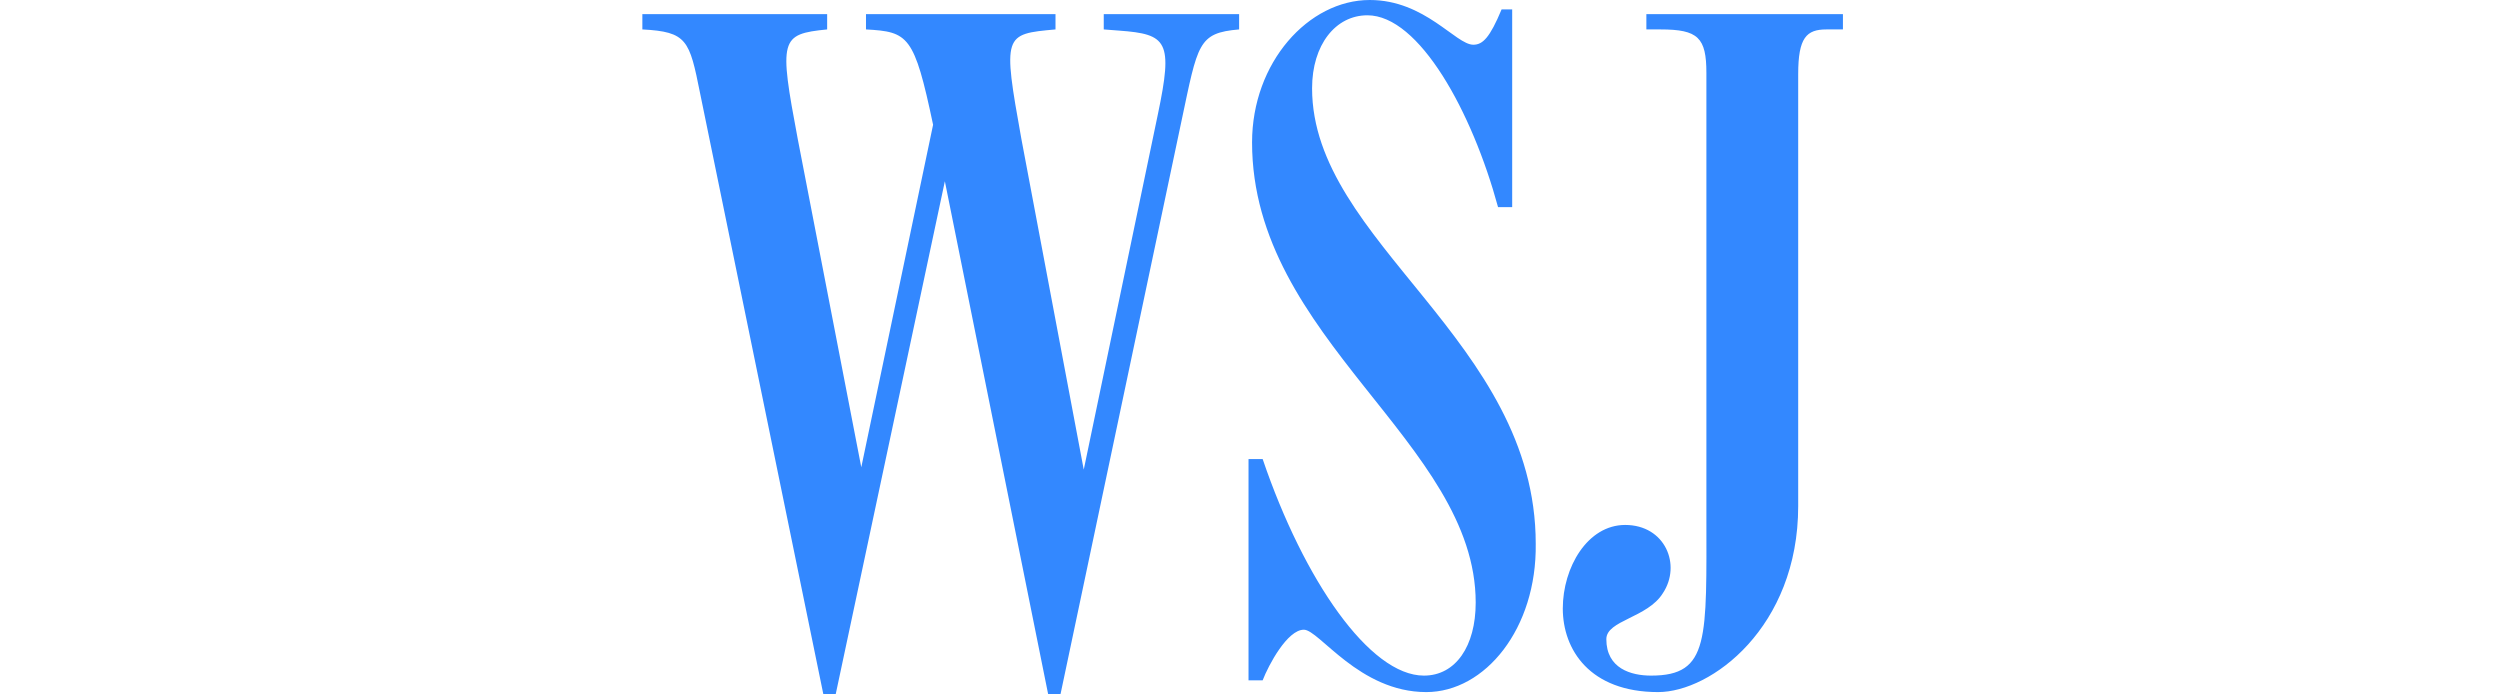 <?xml version="1.0" encoding="UTF-8"?>
<svg xmlns="http://www.w3.org/2000/svg" width="144" height="40" viewBox="0 0 144 40" fill="none">
  <g clip-path="url(#clip0_3926_2226)">
    <path fill-rule="evenodd" clip-rule="evenodd" d="M53.746 7.186C52.661 2.034 52.322 1.831 49.881 1.695V0.814H60.797V1.695C57.814 1.966 57.746 1.966 58.831 8L62.424 27.051L66.695 6.576C67.576 2.373 67.237 1.966 64.458 1.763L63.576 1.695V0.814H71.373V1.695C69 1.898 69 2.508 68.051 6.983L61.068 40.068H60.39L54.424 10.441L48.119 40.068H47.441L40.322 5.356C39.712 2.305 39.576 1.831 37 1.695V0.814H47.644V1.695C44.932 1.966 44.864 2.237 45.949 8L49.61 26.915L53.746 7.186ZM82.153 39.864C78.288 39.864 75.983 36.271 75.102 36.271C74.153 36.271 73.068 38.305 72.729 39.186H71.915V26.441H72.729C75.102 33.424 78.898 38.915 82.017 38.915C83.847 38.915 85 37.22 85 34.712C85 25.491 72.119 19.525 72.119 8.203C72.119 3.593 75.373 0 78.898 0C82.085 0 83.847 2.576 84.864 2.576C85.407 2.576 85.814 2.169 86.492 0.542H87.102V11.932H86.288C84.797 6.441 81.746 0.881 78.763 0.881C76.932 0.881 75.576 2.576 75.576 5.085C75.576 13.966 88.458 19.593 88.458 31.322C88.525 36.203 85.542 39.864 82.153 39.864ZM95.508 39.864C91.576 39.864 90.017 37.424 90.017 35.051C90.017 32.678 91.441 30.237 93.61 30.237C95.915 30.237 96.864 32.542 95.78 34.169C94.898 35.593 92.525 35.729 92.525 36.814C92.525 38.508 93.949 38.915 95.102 38.915C98.492 38.915 98.288 36.814 98.288 29.627V4.203C98.288 2.169 97.814 1.695 95.644 1.695H94.831V0.814H106.153V1.695H105.203C104.051 1.695 103.576 2.169 103.576 4.271V29.152C103.576 36.136 98.559 39.864 95.508 39.864Z" fill="#3388FF"></path>
  </g>
  <defs>
    <clipPath id="clip0_3926_2226">
      <rect width="144" height="40" fill="white"></rect>
    </clipPath>
  </defs>
</svg>
